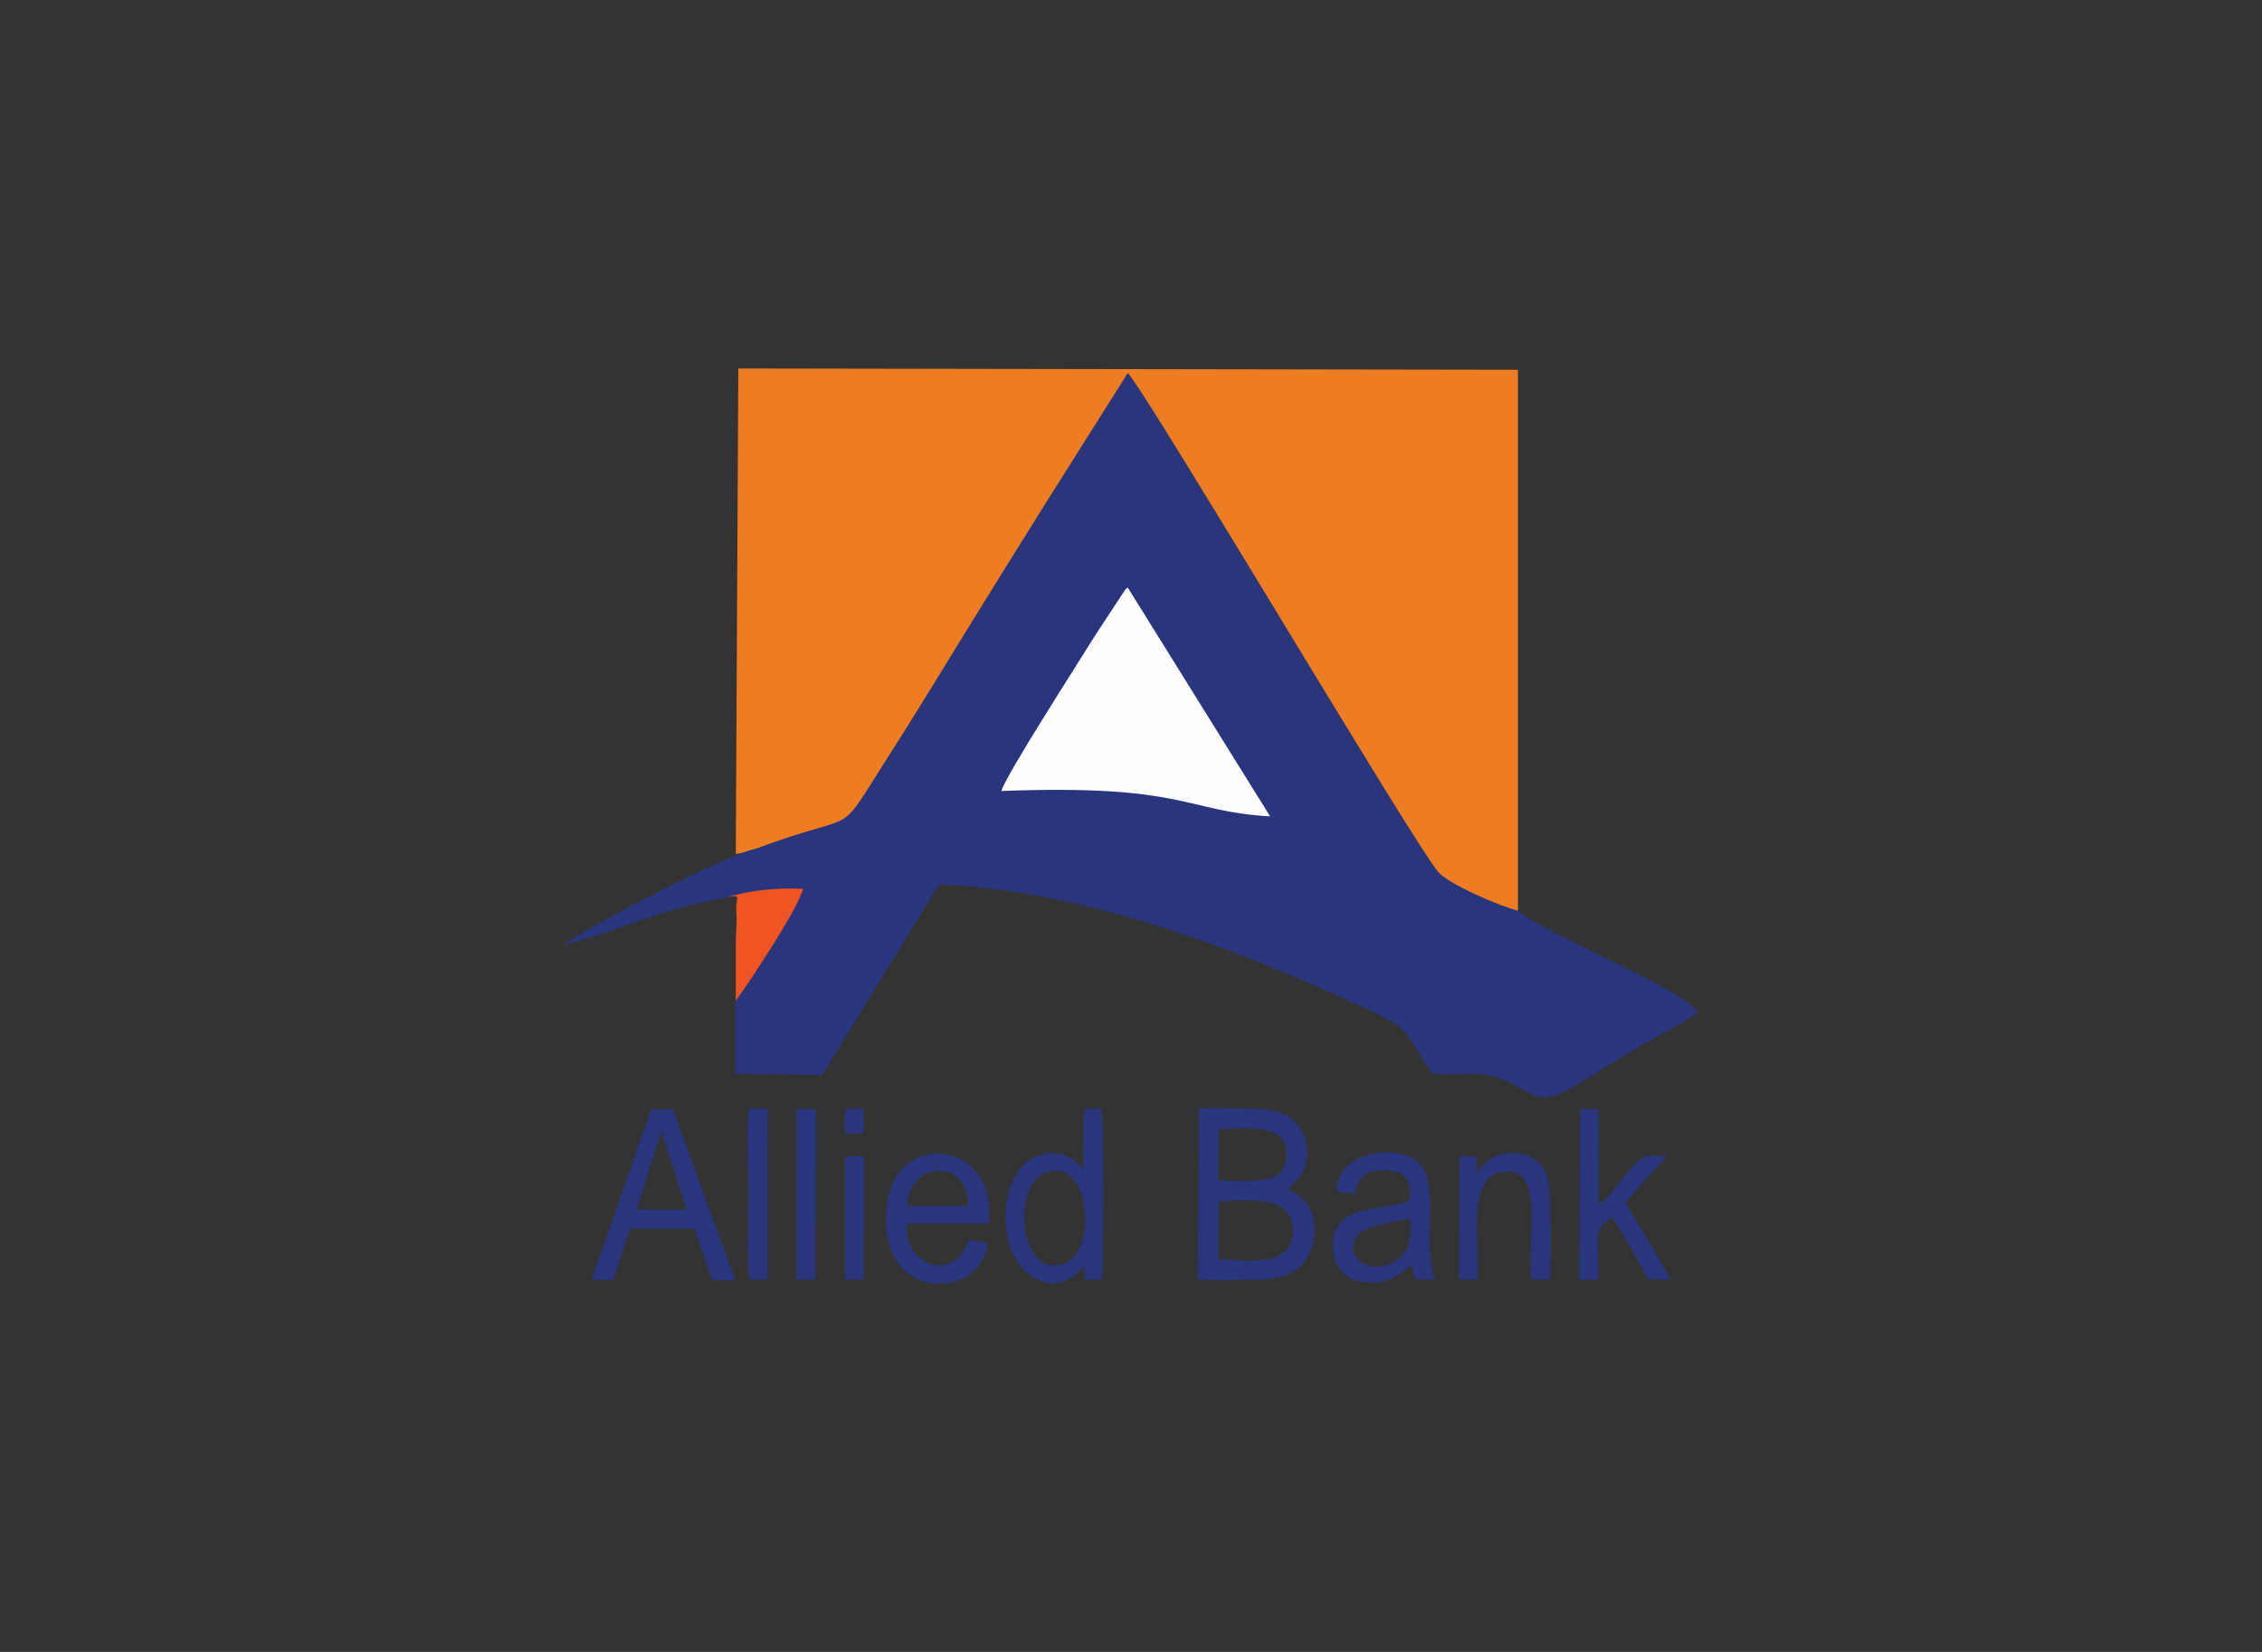 <?xml version="1.0" encoding="utf-8"?>
<!-- Generator: Adobe Illustrator 25.0.1, SVG Export Plug-In . SVG Version: 6.00 Build 0)  -->
<svg version="1.0" id="Layer_1" xmlns="http://www.w3.org/2000/svg" xmlns:xlink="http://www.w3.org/1999/xlink" x="0px" y="0px"
	 viewBox="0 0 356 260" style="enable-background:new 0 0 356 260;" xml:space="preserve">
<rect x="0" y="0" width="356" height="260" fill="#333333" stroke="none"/>
<style type="text/css">
	.st0{fill-rule:evenodd;clip-rule:evenodd;fill:#EE7D22;}
	.st1{fill-rule:evenodd;clip-rule:evenodd;fill:#29367D;}
	.st2{fill-rule:evenodd;clip-rule:evenodd;fill:#FEFEFE;}
	.st3{fill-rule:evenodd;clip-rule:evenodd;fill:#F05423;}
	.st4{fill:none;}
</style>
<path class="st0" d="M119,133.6c16.5-6.2,12.4-1.2,20.1-13.3c4.3-6.8,8.4-13.5,12.8-20.6s8.3-13.4,12.8-20.6l12.9-20.2
	c3.9,4.6,44.6,73.4,48.8,78.5c1.7,2.1,9.9,5.6,12.5,6.1V58.2L116.2,58l-0.4,76.4C119,133.9,116.8,134.4,119,133.6z"/>
<path class="st1" d="M119,133.6c-3.7,0.4-27.8,12.9-30.2,15.1c8.5-2.1,15.5-5.8,25.6-7.4c3.9-1.1,7.9-1.5,11.9-1.4
	c-0.9,3.3-8.5,14.8-10.6,17.6V169l13.7,0.2l18.4-30c21.5,0.9,44.1,9.1,62.9,17.6c2.8,1.3,6.8,3,9,4.4c2.6,1.8,3.6,5.3,5.9,7.8
	c6.1,0.4,8-0.9,13,1.9c5.8,3.4,5.1,2.3,18.8-5.8c3.3-2,6.9-3.6,9.8-5.8c-2.6-3.8-23.6-12.1-28.4-16c-2.6-0.6-10.8-4.1-12.5-6.1
	c-4.2-5-44.9-73.8-48.8-78.5L164.7,79c-4.5,7.2-8.5,13.6-12.8,20.6s-8.4,13.8-12.8,20.6C131.4,132.3,135.5,127.4,119,133.6z"/>
<path class="st2" d="M157.6,124.5c29.1-1.1,28.7,3.2,42.3,4l-22.4-36c-0.1,0.1-0.3,0.1-0.4,0.3l-4.8,7.3
	C169.6,104.5,158.3,122,157.6,124.5z"/>
<path class="st3" d="M114.5,141.2c2.5-0.4,1.1,0,1.4,2.7c0.1,0.9-0.1,3.6-0.1,4.8c0,2.9,0,5.9,0,8.8c2.1-2.8,9.7-14.3,10.6-17.6
	C122.3,139.7,118.3,140.1,114.5,141.2z"/>
<path class="st1" d="M191.7,185.8c2.6,0.1,8.2,0.5,9.8-1.2c1.1-1.4,1.3-3.2,0.6-4.8c-1.3-2.8-6.8-2.2-10.3-2.1L191.7,185.8z
	 M191.7,198.2c5.5,0.3,11.7,1.1,11.8-4.4c0-5.8-6.7-4.9-11.7-4.7L191.7,198.2z M188.5,201.3c2.1,0.4,6.7,0.1,9.1,0.1
	c3,0,5.4-0.5,7.1-2.1c1.7-1.9,2.5-4.5,2.1-7c-0.3-2.4-2-4.4-4.2-5.1c0.7-0.9,2.8-1.8,3.1-5c0.2-2.3-0.6-4.5-2.3-6
	c-1.6-1.4-3.9-1.6-6.4-1.7c-2.4,0-6-0.2-8.3,0L188.5,201.3z"/>
<path class="st1" d="M164.7,184.5c-5.7,2-4.2,16.9,2.7,14.4C172.9,197,171.6,182.1,164.7,184.5z M170.5,183.9
	c-1.1-0.7-1.8-2-3.8-2.3c-9.4-1.4-11,14.5-4.6,19.1c4.9,3.4,8-1,8.6-1.4v2.1h2.7c0.3-3,0.4-24.9-0.1-26.9h-2.7L170.5,183.9z"/>
<path class="st1" d="M100.2,190.4h7.9l-4-12.4L100.2,190.4z M93.1,201.4l3.4,0.1l2.7-8.1h10.1l2.8,8.1h3.6l-9.8-26.9h-3.4
	L93.1,201.4z"/>
<path class="st1" d="M222,191.8c-3.7,0.8-8.2,1.1-8.9,3.6c-1,3.9,4,5.1,6.9,2.8C221.9,196.8,222.1,194.8,222,191.8z M213.2,187.9
	c0.6-2.6,1.7-3.8,4.8-3.7s4.1,1.5,3.9,4.6c-2.7,2.2-12.8-0.2-12.1,8c0.1,2.7,2.2,4.9,4.9,5c4.4,0.5,5.9-1.8,7.4-2.6l0.7,2.2h3
	c-0.4-1.6-0.7-3.2-0.8-4.8c-0.1-5.8,1-12.2-2.5-14.2s-11.1-1.2-12.1,4.2C210.4,187.4,209.7,187.6,213.2,187.9L213.2,187.9z"/>
<path class="st1" d="M142.8,189.8h9.6C152.6,182.4,143,182.5,142.8,189.8z M155.3,195.6l-2.8-0.4c-2.7,7.3-10.5,3.4-9.8-2.6h12.9
	c1.6-13.1-14.6-15.1-16-2.9c-0.7,5.7,1.1,10.4,5.5,11.9c2.4,0.8,4.9,0.5,7.1-0.7c1.3-0.9,2.3-2.1,2.9-3.6
	C155.4,196.5,155.5,196.1,155.3,195.6z"/>
<path class="st1" d="M248.5,201.4h3c0.3-5.9-1.1-7.7,2.1-9.8c0.8,0.6,4.9,8.2,5.8,9.7l3.6,0.1l-7.2-12.2l6.5-7.2
	c-4.1-0.1-3.5-0.7-8.3,5.2c-0.6,1-1.5,1.8-2.4,2.4v-15l-2.9-0.1L248.5,201.4z"/>
<path class="st1" d="M232.4,184.5l-0.1-2.5h-2.6l-0.1,19.4h3c0.2-7.4-1.7-16.6,4.3-17s3.5,8.8,4.1,17h2.9c0.3-2.9,0.3-14.6-0.5-16.6
	c-0.9-2.1-3-3.4-5.3-3.3C234.9,181.5,233.8,183,232.4,184.5z"/>
<path class="st1" d="M117.9,201.4h2.9v-26.9h-2.9c-0.5,2.3-0.1,10.5-0.1,13.4C117.8,192,117.5,197.5,117.9,201.4z"/>
<polygon class="st1" points="125.4,201.4 128.3,201.4 128.4,174.6 125.4,174.5 "/>
<polygon class="st1" points="133,201.3 135.9,201.4 136,182 133,182 "/>
<polygon class="st1" points="133,178.4 135.9,178.4 135.9,174.5 133,174.5 "/>
<rect x="84" y="53" class="st4" width="188" height="154"/>
</svg>

